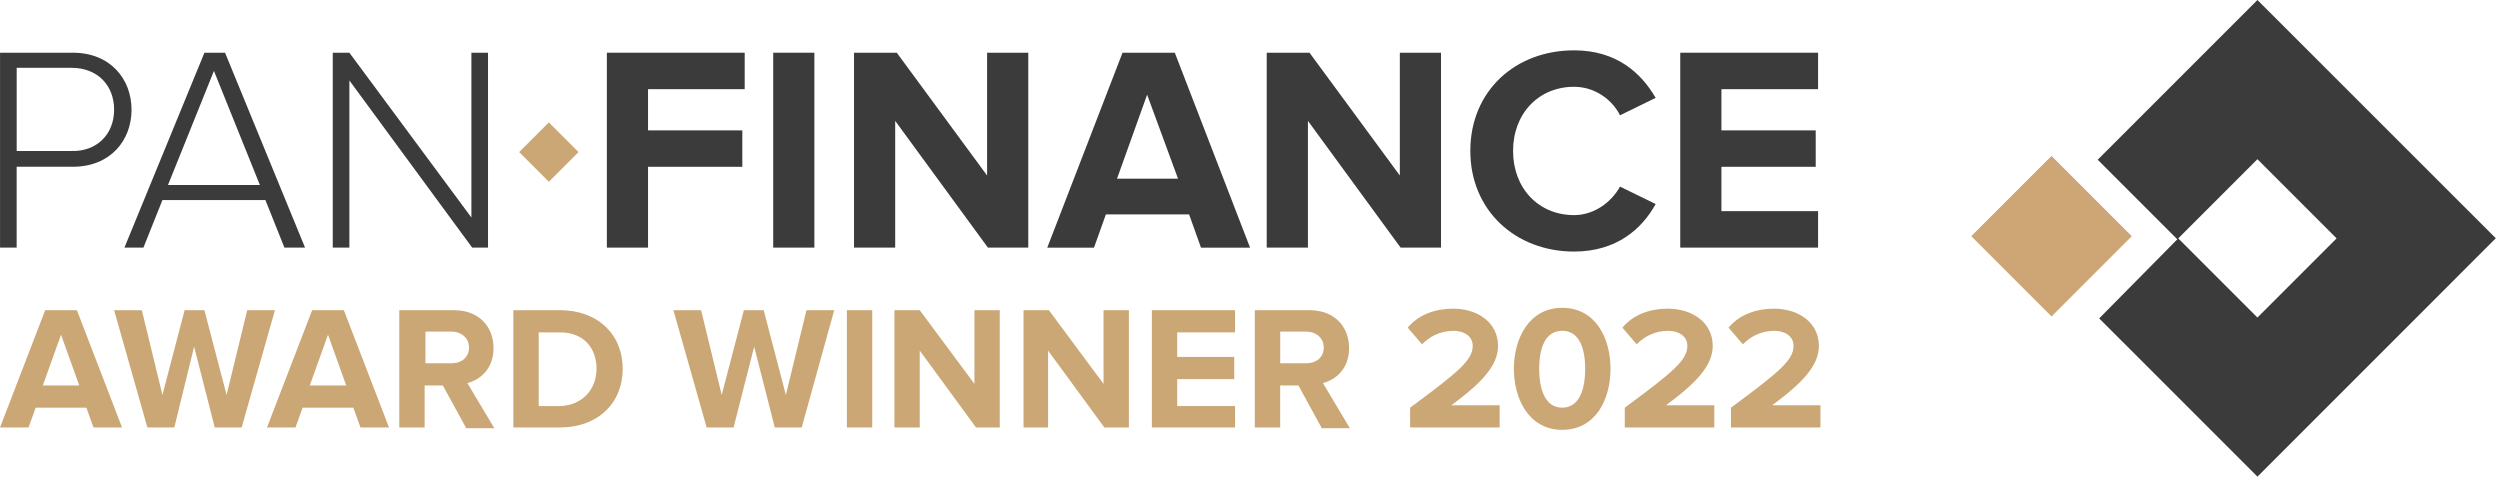 <svg xmlns="http://www.w3.org/2000/svg" width="298" height="57" viewBox="0 0 298 57" fill="none"><path d="M13.602 13.085C13.602 10.157 11.618 8.081 8.503 8.081H1.989V17.997H8.503C11.526 18.093 13.602 16.012 13.602 13.085V13.085ZM0.004 29.515V6.283H8.69C13.127 6.283 15.679 9.399 15.679 13.081C15.679 16.763 13.131 19.878 8.69 19.878H1.985V29.511H0L0.004 29.515Z" fill="#3B3B3B"></path><path d="M25.5 8.456L20.024 22.054H30.979L25.503 8.456H25.5ZM33.902 29.515L31.638 23.848H19.361L17.097 29.515H14.832L24.369 6.283H26.825L36.362 29.515H33.906H33.902Z" fill="#3B3B3B"></path><path d="M56.283 29.515L41.646 9.59V29.515H39.665V6.283H41.646L56.191 25.928V6.283H58.172V29.515H56.283Z" fill="#3B3B3B"></path><path d="M72.337 29.515V6.283H88.767V10.629H77.246V15.541H88.484V19.882H77.246V29.515H72.337Z" fill="#3B3B3B"></path><path d="M97.074 6.283H92.166V29.515H97.074V6.283Z" fill="#3B3B3B"></path><path d="M117.757 29.515L106.707 14.407V29.515H101.799V6.283H106.895L117.661 20.92V6.283H122.57V29.515H117.757Z" fill="#3B3B3B"></path><path d="M136.735 11.292L133.149 21.3H140.421L136.739 11.292H136.735ZM143.157 29.519L141.739 25.553H131.823L130.405 29.519H124.834L133.804 6.288H140.038L149.008 29.519H143.153H143.157Z" fill="#3B3B3B"></path><path d="M166.951 29.515L155.905 14.407V29.515H150.993V6.283H156.093L166.86 20.92V6.283H171.768V29.515H166.951Z" fill="#3B3B3B"></path><path d="M175.262 17.993C175.262 10.816 180.646 6 187.631 6C192.73 6 195.658 8.74 197.355 11.667L193.106 13.744C192.163 11.855 190.083 10.345 187.631 10.345C183.381 10.345 180.358 13.556 180.358 17.993C180.358 22.43 183.381 25.641 187.631 25.641C189.991 25.641 192.068 24.131 193.106 22.242L197.355 24.319C195.75 27.246 192.726 29.986 187.631 29.986C180.642 29.986 175.262 25.074 175.262 17.993V17.993Z" fill="#3B3B3B"></path><path d="M200.286 29.515V6.283H216.716V10.629H205.195V15.541H216.433V19.882H205.195V25.169H216.716V29.515H200.286Z" fill="#3B3B3B"></path><path d="M65.423 14.591L61.885 18.129L65.423 21.667L68.962 18.129L65.423 14.591Z" fill="#CBA775"></path><path d="M7.276 39.902L5.104 45.945H9.449L7.276 39.902V39.902ZM11.146 50.953L10.296 48.592H4.253L3.403 50.953H0.004L5.387 36.975H9.165L14.549 50.953H11.15H11.146Z" fill="#CBA775"></path><path d="M25.595 50.953L23.139 41.32L20.779 50.953H17.568L13.602 36.975H16.909L19.361 47.079L22.005 36.975H24.365L27.009 47.079L29.465 36.975H32.772L28.806 50.953H25.595Z" fill="#CBA775"></path><path d="M39.098 39.902L36.925 45.945H41.27L39.098 39.902ZM42.968 50.953L42.117 48.592H36.075L35.224 50.953H31.825L37.209 36.975H40.987L46.37 50.953H42.972H42.968Z" fill="#CBA775"></path><path d="M55.907 41.416C55.907 40.282 54.965 39.527 53.831 39.527H50.716V43.305H53.831C54.965 43.305 55.907 42.642 55.907 41.416ZM55.528 50.953L52.788 45.949H50.616V50.953H47.593V36.975H54.106C57.034 36.975 58.827 38.864 58.827 41.508C58.827 43.964 57.221 45.286 55.712 45.661L58.923 51.044H55.524V50.949L55.528 50.953Z" fill="#CBA775"></path><path d="M71.107 43.964C71.107 41.508 69.598 39.619 66.762 39.619H64.214V48.401H66.762C69.502 48.305 71.107 46.324 71.107 43.964ZM61.191 50.953V36.975H66.762C71.199 36.975 74.222 39.806 74.222 43.964C74.222 48.121 71.199 50.953 66.762 50.953H61.191Z" fill="#CBA775"></path><path d="M92.353 50.953L89.897 41.32L87.445 50.953H84.234L80.269 36.975H83.571L86.028 47.079L88.671 36.975H91.032L93.675 47.079L96.132 36.975H99.438L95.564 50.953H92.353Z" fill="#CBA775"></path><path d="M103.971 36.975H100.948V50.953H103.971V36.975Z" fill="#CBA775"></path><path d="M116.339 50.953L109.634 41.791V50.953H106.615V36.975H109.634L116.152 45.757V36.975H119.171V50.953H116.339Z" fill="#CBA775"></path><path d="M131.635 50.953L124.93 41.791V50.953H122.007V36.975H125.026L131.543 45.757V36.975H134.563V50.953H131.635Z" fill="#CBA775"></path><path d="M137.302 50.953V36.975H147.219V39.619H140.322V42.546H147.123V45.19H140.322V48.401H147.219V50.953H137.302Z" fill="#CBA775"></path><path d="M157.794 41.416C157.794 40.282 156.851 39.527 155.717 39.527H152.602V43.305H155.717C156.851 43.305 157.794 42.642 157.794 41.416ZM157.51 50.953L154.771 45.949H152.598V50.953H149.575V36.975H156.089C159.016 36.975 160.809 38.864 160.809 41.508C160.809 43.964 159.204 45.286 157.694 45.661L160.905 51.044H157.506V50.949L157.51 50.953Z" fill="#CBA775"></path><path d="M168.086 50.953V48.593C173.844 44.343 175.546 42.925 175.546 41.228C175.546 40.002 174.412 39.435 173.281 39.435C171.676 39.435 170.45 40.098 169.503 41.041L167.802 39.056C169.124 37.45 171.201 36.791 173.185 36.791C176.209 36.791 178.569 38.493 178.569 41.228C178.569 43.589 176.584 45.665 172.998 48.309H178.757V50.953H168.086V50.953Z" fill="#CBA775"></path><path d="M188.953 43.964C188.953 41.416 188.198 39.431 186.213 39.431C184.228 39.431 183.473 41.416 183.473 43.964C183.473 46.512 184.228 48.593 186.213 48.593C188.198 48.593 188.953 46.516 188.953 43.964ZM180.454 43.964C180.454 40.374 182.247 36.692 186.213 36.692C190.179 36.692 191.972 40.282 191.972 43.964C191.972 47.646 190.179 51.237 186.213 51.237C182.247 51.237 180.454 47.554 180.454 43.964Z" fill="#CBA775"></path><path d="M193.673 50.953V48.593C199.432 44.343 201.133 42.925 201.133 41.228C201.133 40.002 199.999 39.435 198.869 39.435C197.263 39.435 196.037 40.098 195.091 41.041L193.39 39.056C194.711 37.45 196.788 36.791 198.773 36.791C201.796 36.791 204.156 38.493 204.156 41.228C204.156 43.589 202.172 45.665 198.585 48.309H204.344V50.953H193.673V50.953Z" fill="#CBA775"></path><path d="M206.329 50.953V48.593C212.088 44.343 213.789 42.925 213.789 41.228C213.789 40.002 212.655 39.435 211.525 39.435C209.919 39.435 208.693 40.098 207.747 41.041L206.045 39.056C207.367 37.45 209.444 36.791 211.429 36.791C214.452 36.791 216.812 38.493 216.812 41.228C216.812 43.589 214.827 45.665 211.241 48.309H217V50.953H206.329V50.953Z" fill="#CBA775"></path><g clip-path="url(#clip0_769_1050)"><path d="M244.542 18.614L235.001 28.155L244.542 37.697L254.083 28.155L244.542 18.614Z" fill="#CEA675"></path><path d="M244.539 18.61L235 28.148L244.539 18.61Z" fill="#CEA675"></path><path d="M244.539 37.687L235 28.149L244.539 37.687Z" fill="#CEA675"></path><path d="M244.542 18.614L235.001 28.155L244.542 37.697L254.083 28.155L244.542 18.614Z" fill="#CEA675"></path><path d="M269.087 0L250.047 19.039L259.535 28.527L250.224 37.953L269.087 56.815L297.5 28.401L269.087 0ZM259.649 28.414L269.087 18.976L278.524 28.414L269.087 37.851L259.649 28.414V28.414Z" fill="#3B3B3B"></path></g><defs><clipPath id="clip0_769_1050"><rect width="62.5" height="56.815" fill="white" transform="translate(235)"></rect></clipPath></defs></svg>